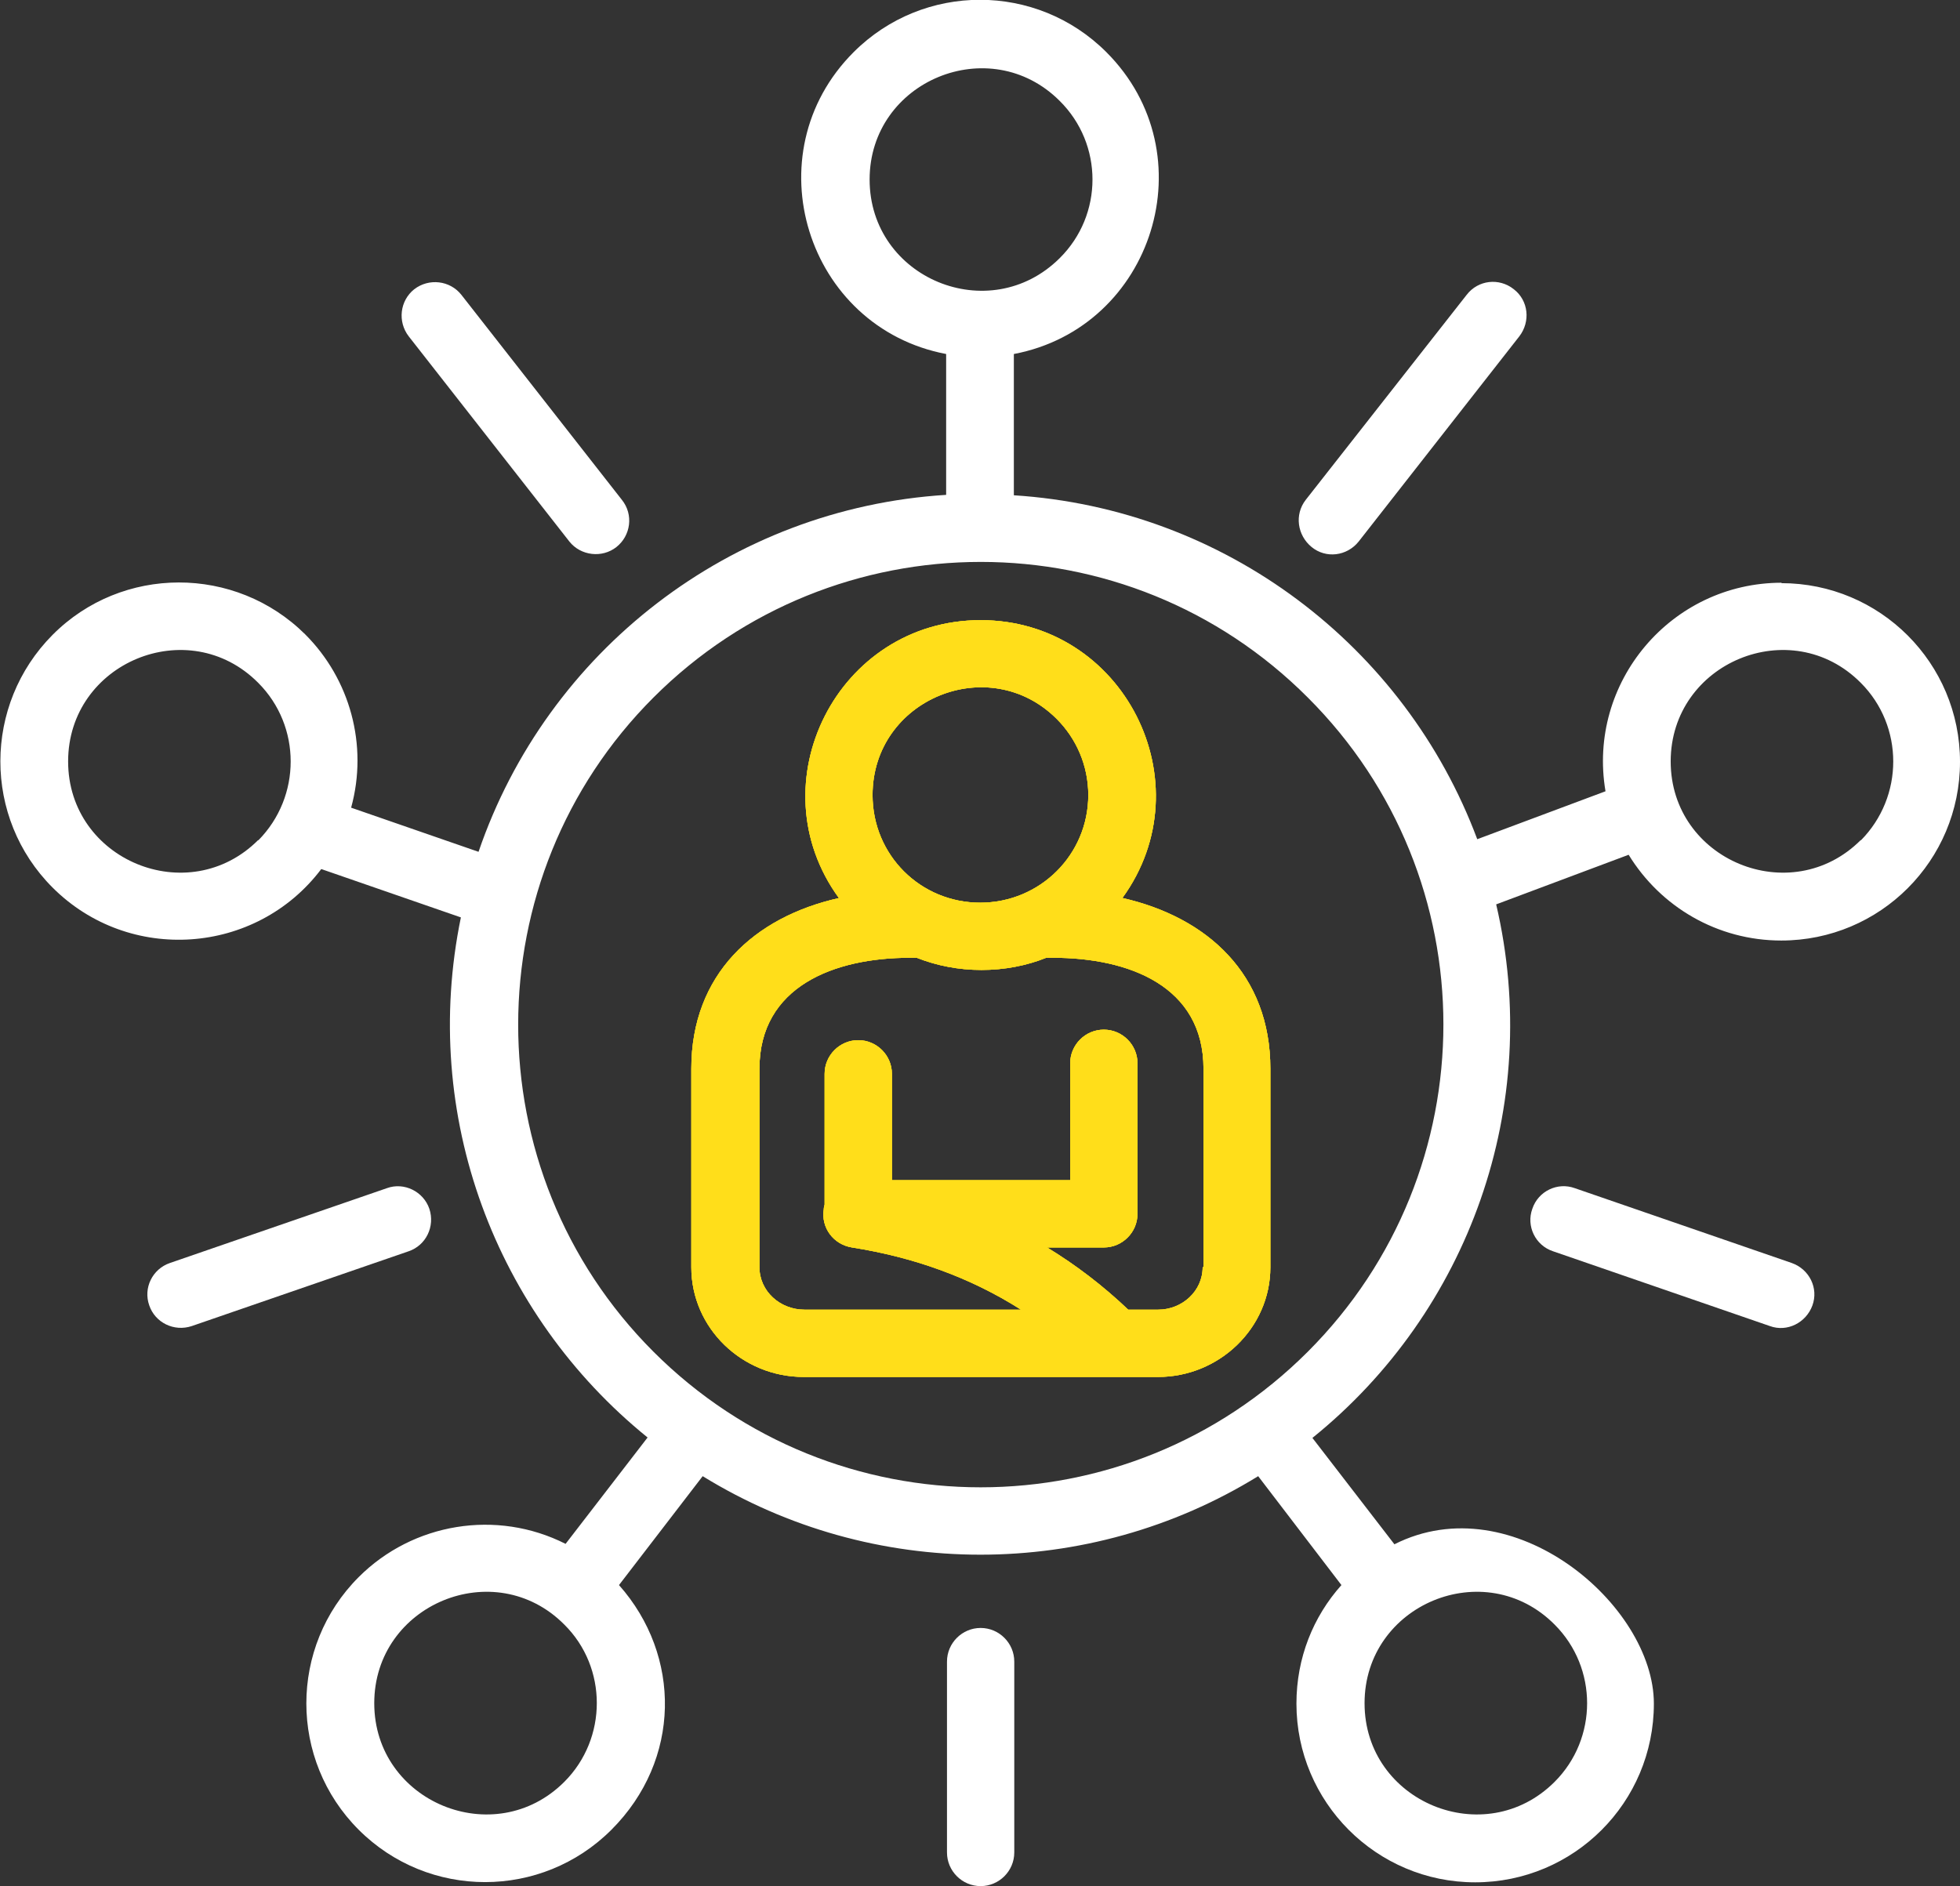 <?xml version="1.0" encoding="UTF-8"?>
<svg xmlns="http://www.w3.org/2000/svg" xmlns:xlink="http://www.w3.org/1999/xlink" version="1.1" id="Layer_1" x="0px" y="0px" viewBox="0 0 466.1 448.6" style="enable-background:new 0 0 466.1 448.6;" xml:space="preserve">
<rect x="0" y="0" width="466.1" height="448.6" fill="#333333" stroke="none"/>
<style type="text/css">
	.st0{fill:#FFFFFF;}
	.st1{fill:#FFDE1A;}
</style>
<path class="st0" d="M92,282.6c4.1-1.5,8.7,0.8,10.1,4.9c1.4,4.2-0.8,8.7-4.9,10.1l-51.6,17.8c-4.2,1.4-8.7-0.8-10.1-4.9  c-1.5-4.2,0.8-8.7,4.9-10.1L92,282.6z"></path>
<path class="st0" d="M369.3,297.6c-4.2-1.4-6.4-6-4.9-10.1c1.4-4.2,6-6.4,10.1-4.9l51.6,17.8c4.2,1.5,6.4,6,4.9,10.1  s-6,6.4-10.1,4.9L369.3,297.6z"></path>
<path class="st0" d="M225.2,395.2c0-4.4,3.6-8,8-8s8,3.6,8,8v45.4c0,4.4-3.6,8-8,8s-8-3.6-8-8V395.2z"></path>
<path class="st0" d="M348.8,70.1c2.7-3.5,7.7-4.1,11.2-1.3c3.5,2.7,4,7.7,1.3,11.2l-38.2,48.8c-2.8,3.5-7.8,4.1-11.2,1.3  s-4.1-7.7-1.4-11.2L348.8,70.1L348.8,70.1z"></path>
<path class="st0" d="M97.2,80c-2.7-3.5-2.1-8.5,1.3-11.2c3.5-2.7,8.5-2.1,11.2,1.3l38.2,48.8c2.8,3.5,2.1,8.5-1.3,11.2  s-8.5,2.1-11.2-1.3L97.2,80z"></path>
<path class="st1" d="M266.9,213.6c19.9-27.4,0.3-66.1-33.7-66.1s-53.6,38.8-33.7,66.1c-20.1,4.5-35.1,18.1-35.1,40.6v47.2  c0,14.5,12.1,26.1,26.7,26.1h84.3c14.5,0,26.7-11.6,26.7-26.1v-47.2c0-22.5-15-36-35.1-40.6H266.9z M251.3,171  c4.6,4.6,7.5,11,7.5,18.1c0,14.2-11.5,25.6-25.7,25.6s-25.6-11.3-25.6-25.6C207.5,166.3,235.2,154.9,251.3,171L251.3,171z   M286,301.4c0,5.7-4.9,10.1-10.6,10.1h-7.1c-6-5.7-12.4-10.6-19.3-14.8h13.5c4.4,0,8-3.6,8-8v-35.8c0-4.4-3.6-8-8-8s-8,3.6-8,8v27.8  h-42.4v-25.3c0-4.4-3.6-8-8-8s-8,3.6-8,8v31.1c-0.1,0.4-0.2,0.7-0.2,1.1c-0.7,4.4,2.3,8.4,6.7,9.1c14.6,2.3,28.1,7.1,40.2,14.8  h-51.5c-5.8,0-10.7-4.4-10.7-10.1v-47.2c0-19.6,17.8-26.4,35.8-26.4h1.6c4.8,1.9,10,2.9,15.4,2.9s10.7-1,15.4-2.9h1.6  c18,0,35.8,6.7,35.8,26.4v47.2L286,301.4z"></path>
<path class="st1" d="M266.9,213.6c19.9-27.4,0.3-66.1-33.7-66.1s-53.6,38.8-33.7,66.1c-20.1,4.5-35.1,18.1-35.1,40.6v47.2  c0,14.5,12.1,26.1,26.7,26.1h84.3c14.5,0,26.7-11.6,26.7-26.1v-47.2c0-22.5-15-36-35.1-40.6H266.9z M251.3,171  c4.6,4.6,7.5,11,7.5,18.1c0,14.2-11.5,25.6-25.7,25.6s-25.6-11.3-25.6-25.6C207.5,166.3,235.2,154.9,251.3,171L251.3,171z   M286,301.4c0,5.7-4.9,10.1-10.6,10.1h-7.1c-6-5.7-12.4-10.6-19.3-14.8h13.5c4.4,0,8-3.6,8-8v-35.8c0-4.4-3.6-8-8-8s-8,3.6-8,8v27.8  h-42.4v-25.3c0-4.4-3.6-8-8-8s-8,3.6-8,8v31.1c-0.1,0.4-0.2,0.7-0.2,1.1c-0.7,4.4,2.3,8.4,6.7,9.1c14.6,2.3,28.1,7.1,40.2,14.8  h-51.5c-5.8,0-10.7-4.4-10.7-10.1v-47.2c0-19.6,17.8-26.4,35.8-26.4h1.6c4.8,1.9,10,2.9,15.4,2.9s10.7-1,15.4-2.9h1.6  c18,0,35.8,6.7,35.8,26.4v47.2L286,301.4z"></path>
<path class="st0" d="M423.7,138.6c-26.3,0-46.3,23.7-41.9,49.6l-30.5,11.4c-17.2-46-60-78.6-110.2-81.8V84.2  c33.2-6.3,46.2-47.6,22-71.8c-16.6-16.6-43.5-16.6-60.1,0c-24.2,24.2-11.2,65.5,22,71.8v33.5c-51.3,3.2-94.9,37.2-111.2,84.9  l-30.3-10.5c4.1-14.9-0.3-30.6-10.9-41.2C56,134.4,29,134.4,12.5,151s-16.6,43.5,0,60.1c18.2,18.2,48.4,16.1,63.9-4.4l33.2,11.5  c-9.7,47.1,8.2,94.4,44.4,123.7l-19.5,25.3c-16.4-8.3-36.3-5-49.2,7.9c-16.6,16.6-16.6,43.5,0,60.1s43.5,16.6,60.1,0  s16.7-41.4,1.8-58.2l19.9-25.9c40.4,24.9,91.7,24.9,132.1,0L319,377c-6.7,7.5-10.7,17.3-10.7,28.2c0,23.4,19,42.5,42.5,42.5  s42.5-19,42.5-42.5s-33.6-52.1-61.7-37.9L312.1,342c37.2-30,54.9-79,43.7-126.9l31.5-11.8c7.6,12.4,21.1,20.4,36.3,20.4  c23.5,0,42.5-19,42.5-42.5s-19-42.5-42.5-42.5L423.7,138.6z M61.4,199.8c-16.6,16.6-45.2,4.8-45.2-18.7s28.6-35.4,45.2-18.7  c10.3,10.3,10.3,27.1,0,37.5V199.8z M134.2,423.8c-16.6,16.6-45.2,4.8-45.2-18.7s28.6-35.4,45.2-18.7  C144.5,396.6,144.5,413.5,134.2,423.8L134.2,423.8z M369.7,386.4c10.3,10.3,10.3,27.1,0,37.4c-16.6,16.6-45.2,4.8-45.2-18.7  S353.1,369.7,369.7,386.4L369.7,386.4z M206.8,42.7c0-23.5,28.6-35.3,45.2-18.7c10.4,10.3,10.4,27.1,0,37.4  C235.3,78,206.8,66.2,206.8,42.7z M311,321.5c-43,43-112.6,43-155.6,0s-42.8-112.8,0-155.6c43-43,112.7-43,155.6,0  C354,208.8,354,278.5,311,321.5z M442.5,199.8c-16.6,16.6-45.2,4.8-45.2-18.7s28.6-35.4,45.2-18.7c10.3,10.3,10.3,27.1,0,37.5V199.8  z"></path>
<path class="st1" d="M266.9,213.6c19.9-27.4,0.3-66.1-33.7-66.1s-53.6,38.8-33.7,66.1c-20.1,4.5-35.1,18.1-35.1,40.6v47.2  c0,14.5,12.1,26.1,26.7,26.1h84.3c14.5,0,26.7-11.6,26.7-26.1v-47.2c0-22.5-15-36-35.1-40.6H266.9z M251.3,171  c4.6,4.6,7.5,11,7.5,18.1c0,14.2-11.5,25.6-25.7,25.6s-25.6-11.3-25.6-25.6C207.5,166.3,235.2,154.9,251.3,171L251.3,171z   M286,301.4c0,5.7-4.9,10.1-10.6,10.1h-7.1c-6-5.7-12.4-10.6-19.3-14.8h13.5c4.4,0,8-3.6,8-8v-35.8c0-4.4-3.6-8-8-8s-8,3.6-8,8v27.8  h-42.4v-25.3c0-4.4-3.6-8-8-8s-8,3.6-8,8v31.1c-0.1,0.4-0.2,0.7-0.2,1.1c-0.7,4.4,2.3,8.4,6.7,9.1c14.6,2.3,28.1,7.1,40.2,14.8  h-51.5c-5.8,0-10.7-4.4-10.7-10.1v-47.2c0-19.6,17.8-26.4,35.8-26.4h1.6c4.8,1.9,10,2.9,15.4,2.9s10.7-1,15.4-2.9h1.6  c18,0,35.8,6.7,35.8,26.4v47.2L286,301.4z"></path>
</svg>
